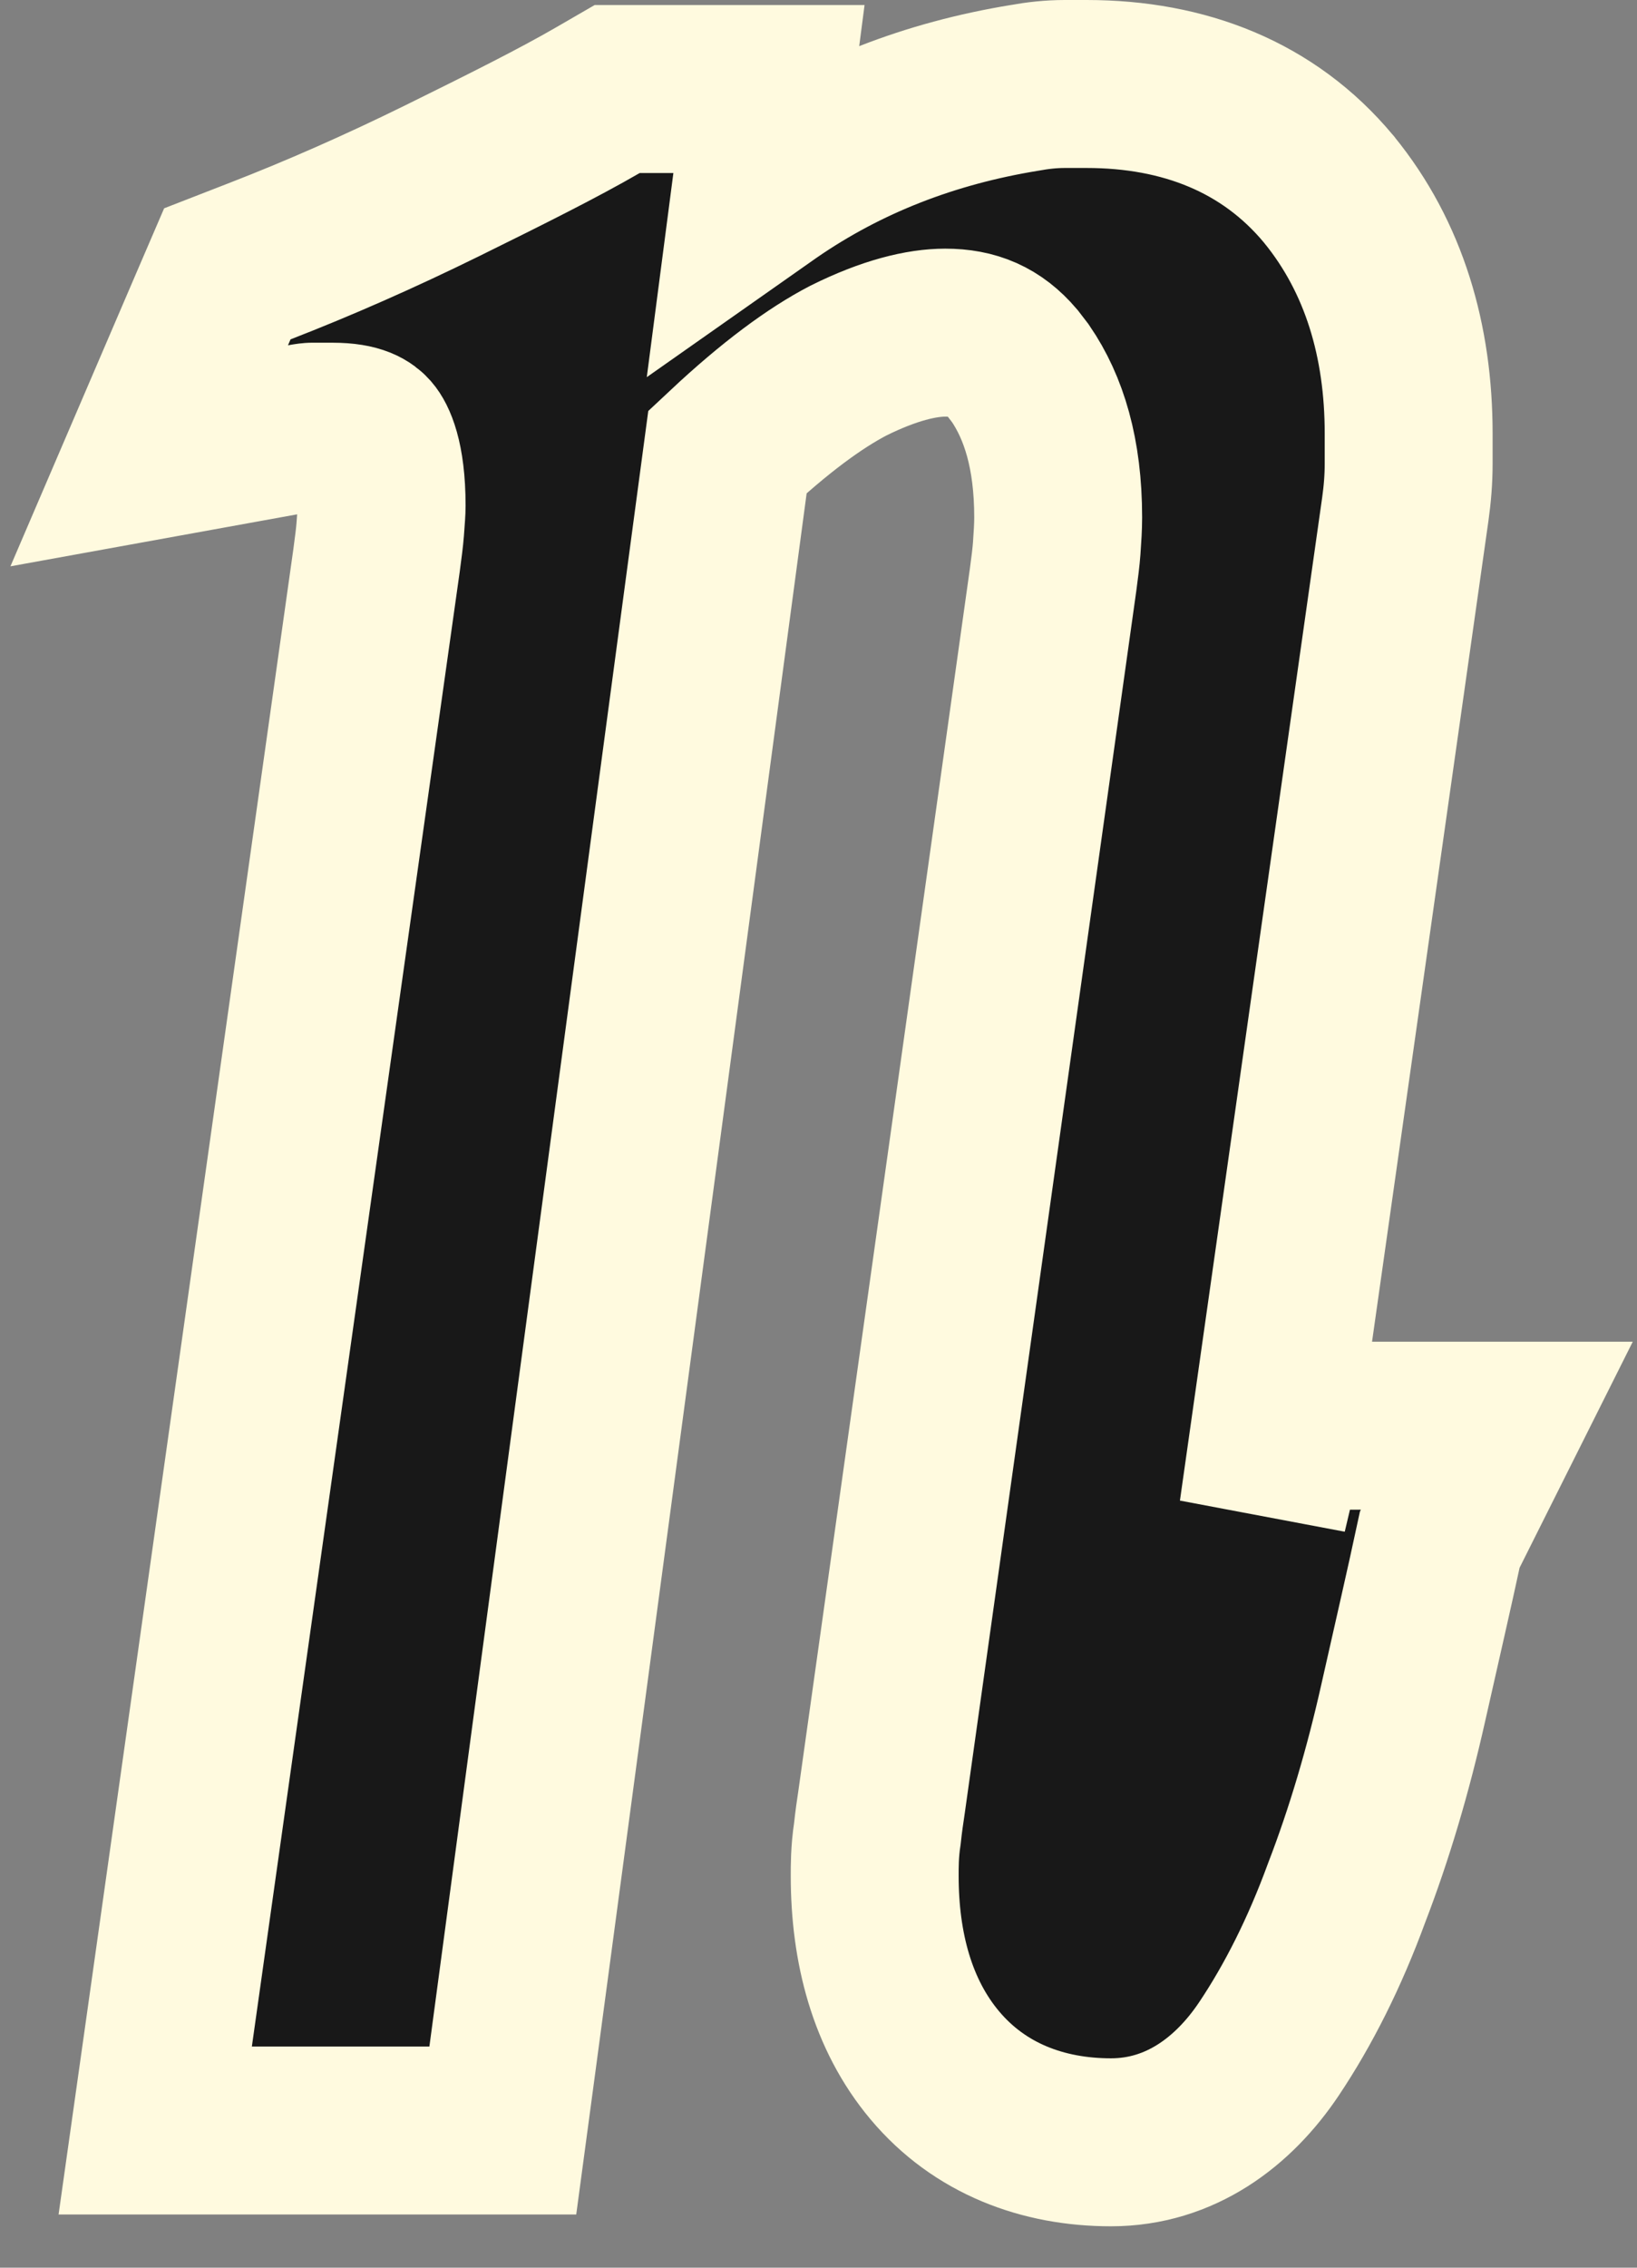 <?xml version="1.0" encoding="utf-8"?>
<svg xmlns="http://www.w3.org/2000/svg" fill="none" height="100%" overflow="visible" preserveAspectRatio="none" style="display: block;" viewBox="0 0 39 54" width="100%">
<rect x="0" y="0" width="39" height="54" fill="#808080" stroke="none"/>
<path d="M25.887 2C28.207 2 30.222 2.781 31.653 4.501L31.66 4.509L31.666 4.517C32.978 6.126 33.56 8.124 33.56 10.322V11.042C33.56 11.408 33.531 11.764 33.48 12.126L30.091 36.014C30.131 35.845 30.173 35.673 30.213 35.499L30.57 33.95H35.66L34.302 36.661C34.048 37.85 33.742 39.162 33.431 40.549C33.072 42.151 32.624 43.667 32.083 45.071C31.556 46.51 30.93 47.745 30.235 48.784C29.39 50.049 28.118 51.014 26.468 51.014C24.851 51.014 23.34 50.455 22.27 49.18C21.253 47.969 20.839 46.375 20.839 44.672C20.839 44.457 20.836 44.096 20.902 43.667C20.931 43.39 20.971 43.116 21.003 42.907L25.089 13.805C25.13 13.498 25.16 13.264 25.175 13.06C25.195 12.778 25.21 12.543 25.21 12.322C25.21 10.8 24.867 9.704 24.31 8.89L24.124 8.648C23.683 8.131 23.183 7.921 22.519 7.921C21.962 7.921 21.193 8.099 20.214 8.586C19.416 9 18.461 9.701 17.332 10.759L12.212 48.999L11.979 50.733H3.698L4.02 48.454L8.971 13.344C9.012 13.036 9.043 12.8 9.058 12.609C9.08 12.316 9.092 12.167 9.092 12.042C9.092 10.893 8.844 10.489 8.763 10.396C8.7 10.325 8.538 10.161 7.925 10.161H7.423C7.417 10.161 7.361 10.164 7.219 10.19L3.555 10.854L5.024 7.432L5.084 7.292L5.416 6.521L6.198 6.217C7.585 5.679 9.035 5.042 10.529 4.307C12.085 3.54 13.306 2.929 14.239 2.389L14.704 2.12H18.32L18.026 4.378L17.98 4.731C18.091 4.653 18.202 4.573 18.314 4.495C20.135 3.237 22.172 2.458 24.406 2.093C24.718 2.036 25.04 2 25.365 2H25.887Z" fill="#181818" id="Vector" stroke="#FFFADF" stroke-width="4"/>
</svg>